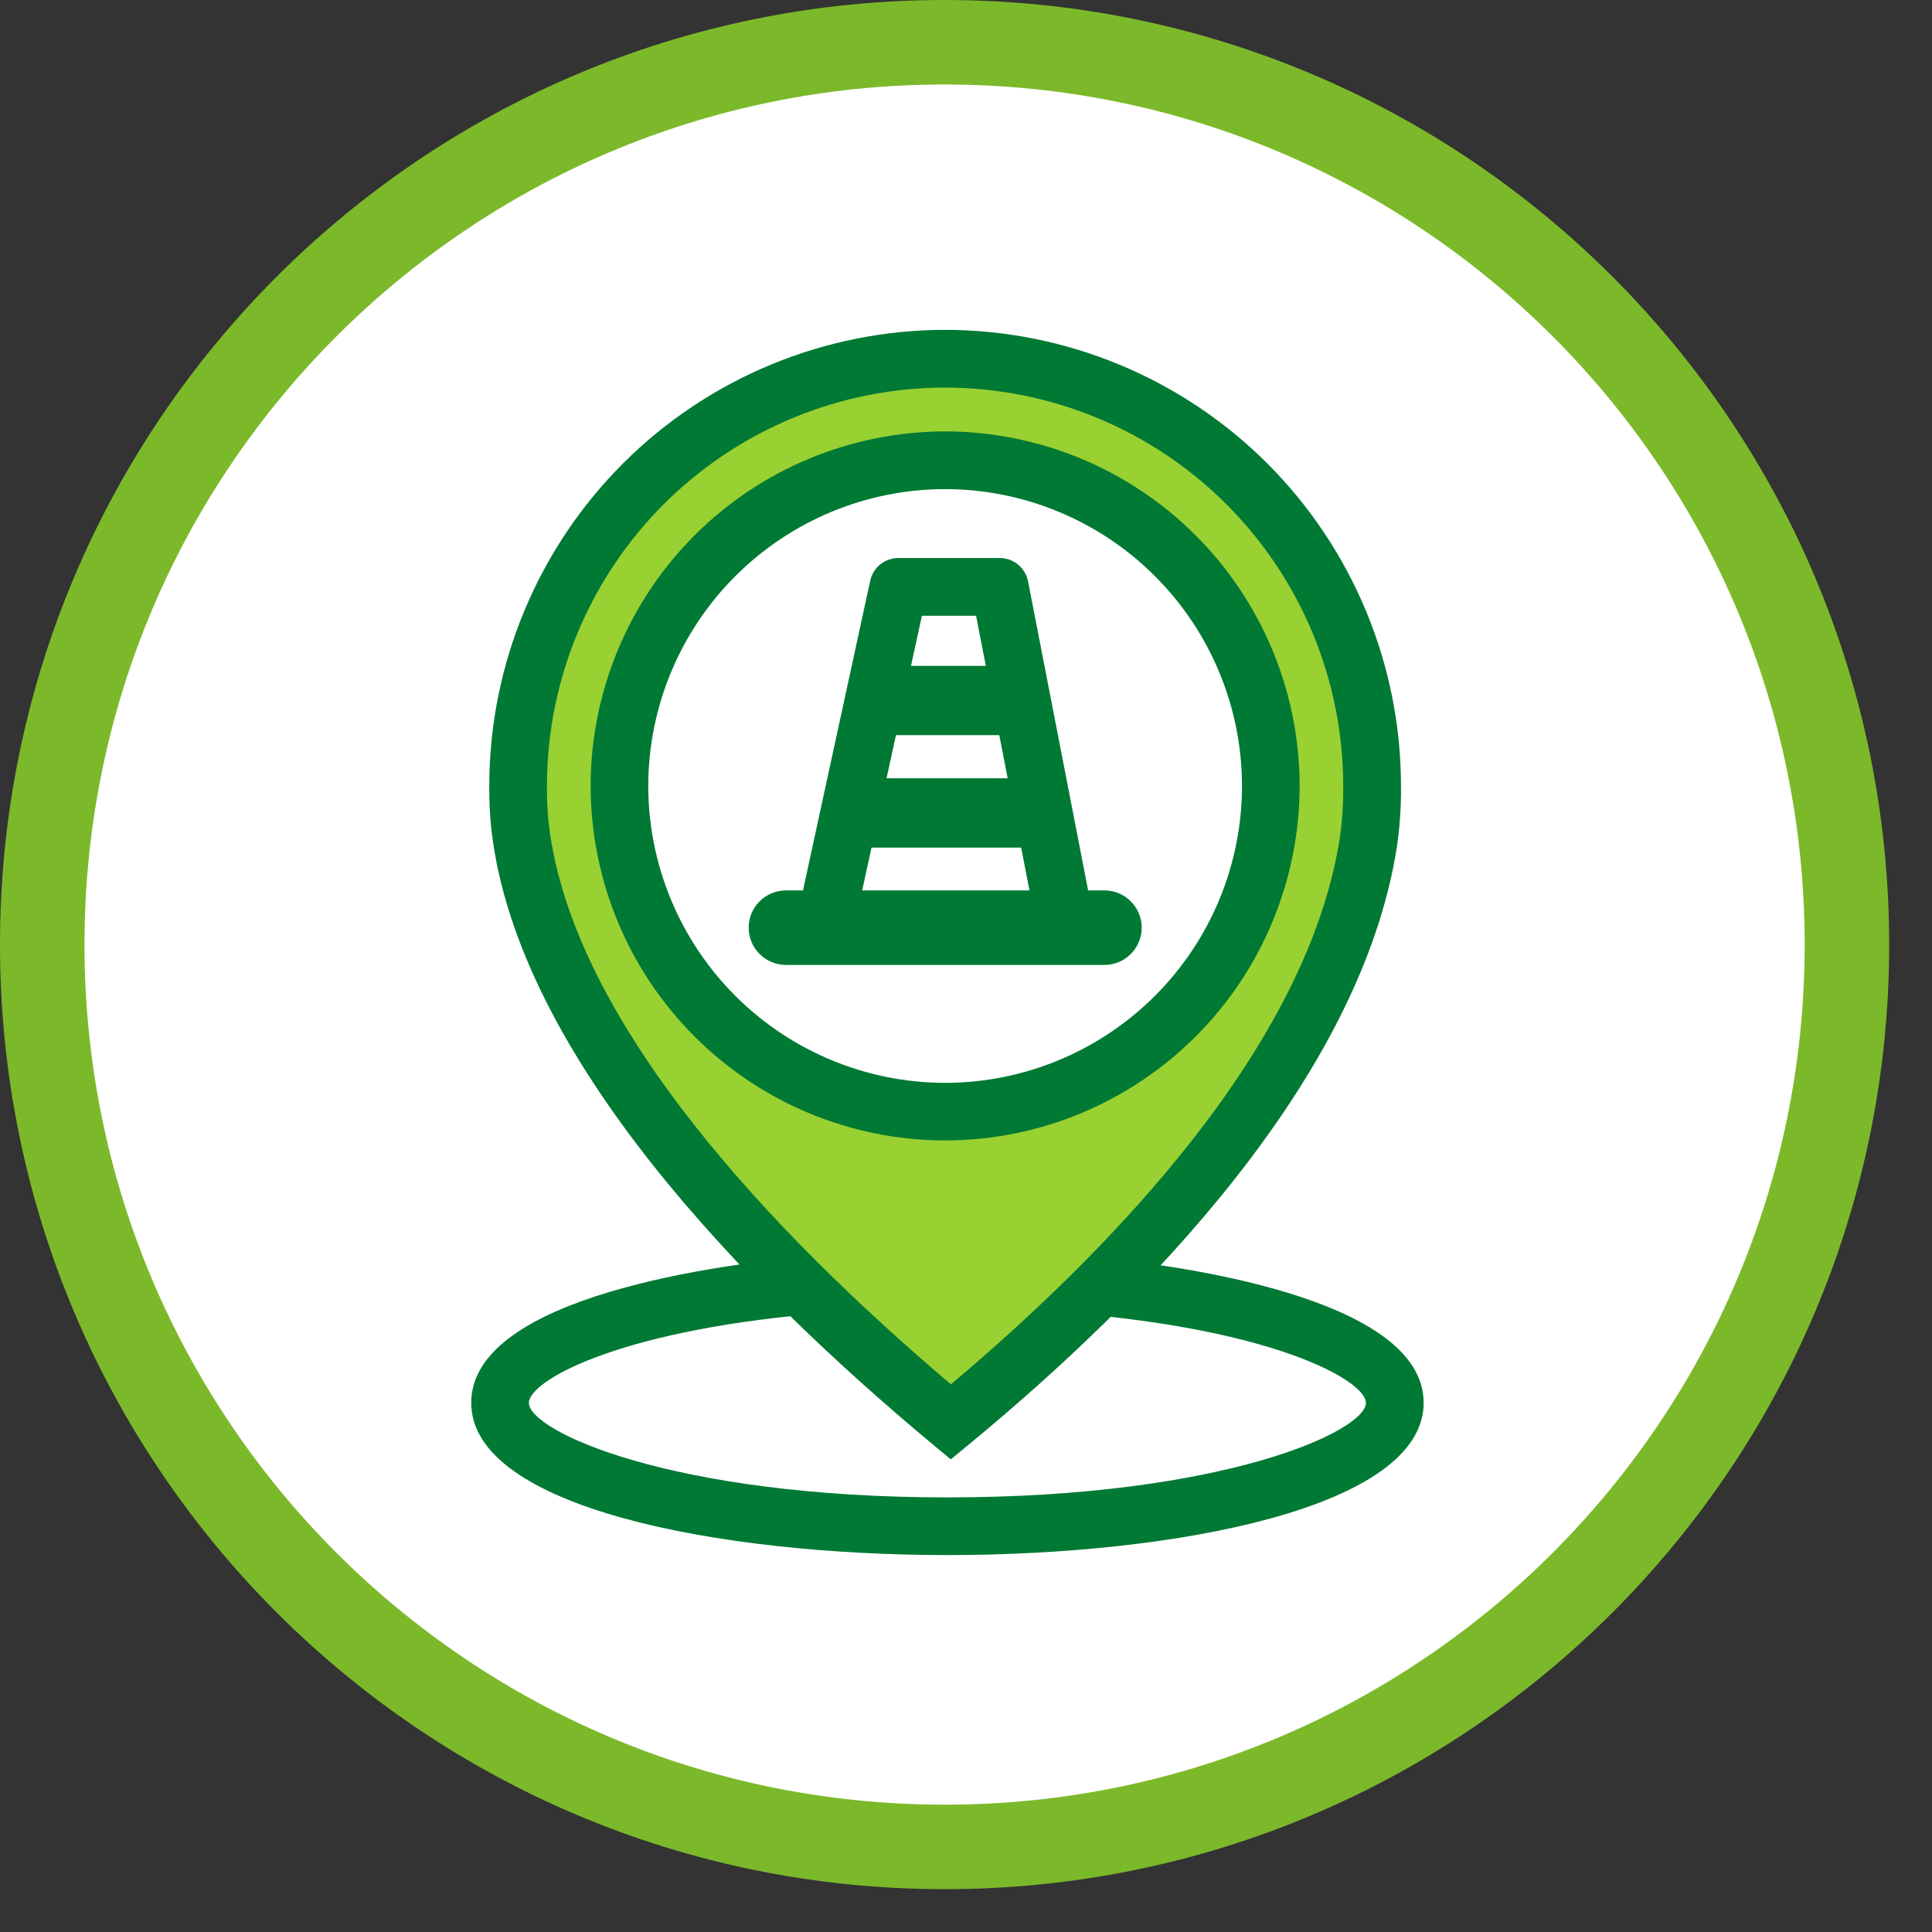 <svg width="41" height="41" viewBox="0 0 41 41" fill="none" xmlns="http://www.w3.org/2000/svg">
<rect x="0" y="0" width="41" height="41" fill="#333333" stroke="none"/>
<path d="M20.046 40.045C31.091 40.045 40.046 31.091 40.046 20.045C40.046 9 31.091 0.045 20.046 0.045C9 0.045 0.046 9 0.046 20.045C0.046 31.091 9 40.045 20.046 40.045Z" fill="white"/>
<path d="M38.298 20.046C38.298 9.966 30.126 1.793 20.046 1.793C9.965 1.793 1.793 9.965 1.793 20.046C1.793 30.126 9.966 38.298 20.046 38.298C30.126 38.298 38.298 30.126 38.298 20.046ZM40.091 20.046C40.091 31.116 31.116 40.091 20.046 40.091C8.975 40.091 0 31.116 0 20.046C0 8.975 8.975 0 20.046 0C31.116 0 40.091 8.975 40.091 20.046Z" fill="#7CB92A"/>
<path d="M28.451 13.259C29.219 15.148 29.356 17.234 28.841 19.206C28.186 20.709 27.386 22.145 26.451 23.492C24.729 25.965 22.58 28.112 20.106 29.833L15.07 24.969C13.569 23.646 12.44 21.952 11.796 20.058C11.441 18.997 10.377 15.812 11.975 12.579C12.735 11.088 13.891 9.835 15.317 8.959C16.744 8.083 18.384 7.618 20.058 7.614C21.854 7.638 23.604 8.185 25.095 9.188C26.585 10.19 27.752 11.605 28.451 13.259Z" fill="#98D131"/>
<path d="M20.106 23.374C23.96 23.374 27.085 20.249 27.085 16.395C27.085 12.54 23.96 9.415 20.106 9.415C16.251 9.415 13.126 12.54 13.126 16.395C13.126 20.249 16.251 23.374 20.106 23.374Z" fill="white"/>
<path d="M20.177 30.97L19.787 30.646C15.831 27.352 10.993 22.42 10.431 17.632C10.396 17.314 10.38 16.994 10.383 16.673C10.386 14.108 11.407 11.65 13.22 9.836C15.034 8.023 17.492 7.003 20.057 7C22.622 7.003 25.081 8.023 26.895 9.836C28.708 11.65 29.729 14.109 29.731 16.674C29.736 17.109 29.707 17.543 29.644 17.974C28.875 22.901 24.285 27.585 20.569 30.647L20.177 30.97ZM20.057 8.225C17.817 8.227 15.669 9.118 14.084 10.702C12.5 12.287 11.609 14.435 11.607 16.675C11.604 16.948 11.617 17.22 11.646 17.491C12.146 21.728 16.473 26.235 20.18 29.378C23.654 26.453 27.748 22.168 28.433 17.786C28.485 17.418 28.509 17.047 28.505 16.675C28.503 14.435 27.612 12.287 26.028 10.703C24.445 9.119 22.297 8.228 20.057 8.225Z" fill="#007934"/>
<path d="M22.642 20.389H17.477C17.385 20.389 17.295 20.368 17.212 20.329C17.13 20.29 17.058 20.232 17 20.161C16.943 20.09 16.902 20.007 16.881 19.918C16.86 19.828 16.859 19.736 16.878 19.646L18.467 12.325C18.496 12.188 18.572 12.065 18.681 11.977C18.791 11.889 18.927 11.842 19.067 11.842H21.217C21.359 11.842 21.496 11.892 21.606 11.982C21.715 12.073 21.79 12.198 21.817 12.338L23.24 19.659C23.258 19.748 23.255 19.84 23.233 19.927C23.21 20.015 23.169 20.096 23.112 20.166C23.055 20.235 22.983 20.291 22.902 20.33C22.821 20.368 22.732 20.389 22.642 20.389ZM18.239 19.164H21.899L20.714 13.067H19.564L18.239 19.164Z" fill="#007934"/>
<path d="M16.679 18.896H23.438C23.648 18.896 23.849 18.979 23.997 19.128C24.145 19.276 24.229 19.477 24.229 19.686C24.229 19.896 24.145 20.097 23.997 20.245C23.849 20.394 23.648 20.477 23.438 20.477H16.679C16.469 20.477 16.268 20.394 16.12 20.245C15.971 20.097 15.888 19.896 15.888 19.686C15.888 19.477 15.971 19.276 16.12 19.128C16.268 18.979 16.469 18.896 16.679 18.896Z" fill="#007934"/>
<path d="M22.548 16.516H17.573V17.987H22.548V16.516Z" fill="#007934"/>
<path d="M22.019 14.131H18.193V15.601H22.019V14.131Z" fill="#007934"/>
<path d="M20.057 24.202C18.063 24.2 16.15 23.407 14.74 21.996C13.329 20.586 12.536 18.674 12.534 16.679C12.536 14.684 13.329 12.772 14.74 11.361C16.15 9.951 18.062 9.158 20.057 9.155C22.052 9.158 23.964 9.951 25.374 11.362C26.785 12.772 27.578 14.684 27.58 16.679C27.578 18.673 26.785 20.586 25.374 21.996C23.964 23.406 22.052 24.2 20.057 24.202ZM20.057 10.38C18.387 10.381 16.785 11.046 15.604 12.227C14.423 13.408 13.759 15.009 13.757 16.68C13.759 18.35 14.423 19.952 15.604 21.133C16.785 22.314 18.387 22.978 20.057 22.98C21.728 22.979 23.329 22.314 24.51 21.133C25.692 19.952 26.356 18.35 26.357 16.68C26.356 15.009 25.692 13.408 24.51 12.227C23.329 11.046 21.728 10.381 20.057 10.38Z" fill="#007934"/>
<path d="M20.106 33.001C15.238 33.001 10 31.99 10 29.77C10 27.482 15.454 26.817 17.125 26.667L17.234 27.887C13.039 28.262 11.224 29.315 11.224 29.77C11.224 30.37 14.246 31.777 20.105 31.777C25.965 31.777 28.987 30.37 28.987 29.77C28.987 29.326 27.221 28.29 23.14 27.902L23.256 26.683C24.888 26.838 30.212 27.519 30.212 29.77C30.212 31.99 24.974 33.001 20.106 33.001Z" fill="#007934"/>
</svg>
